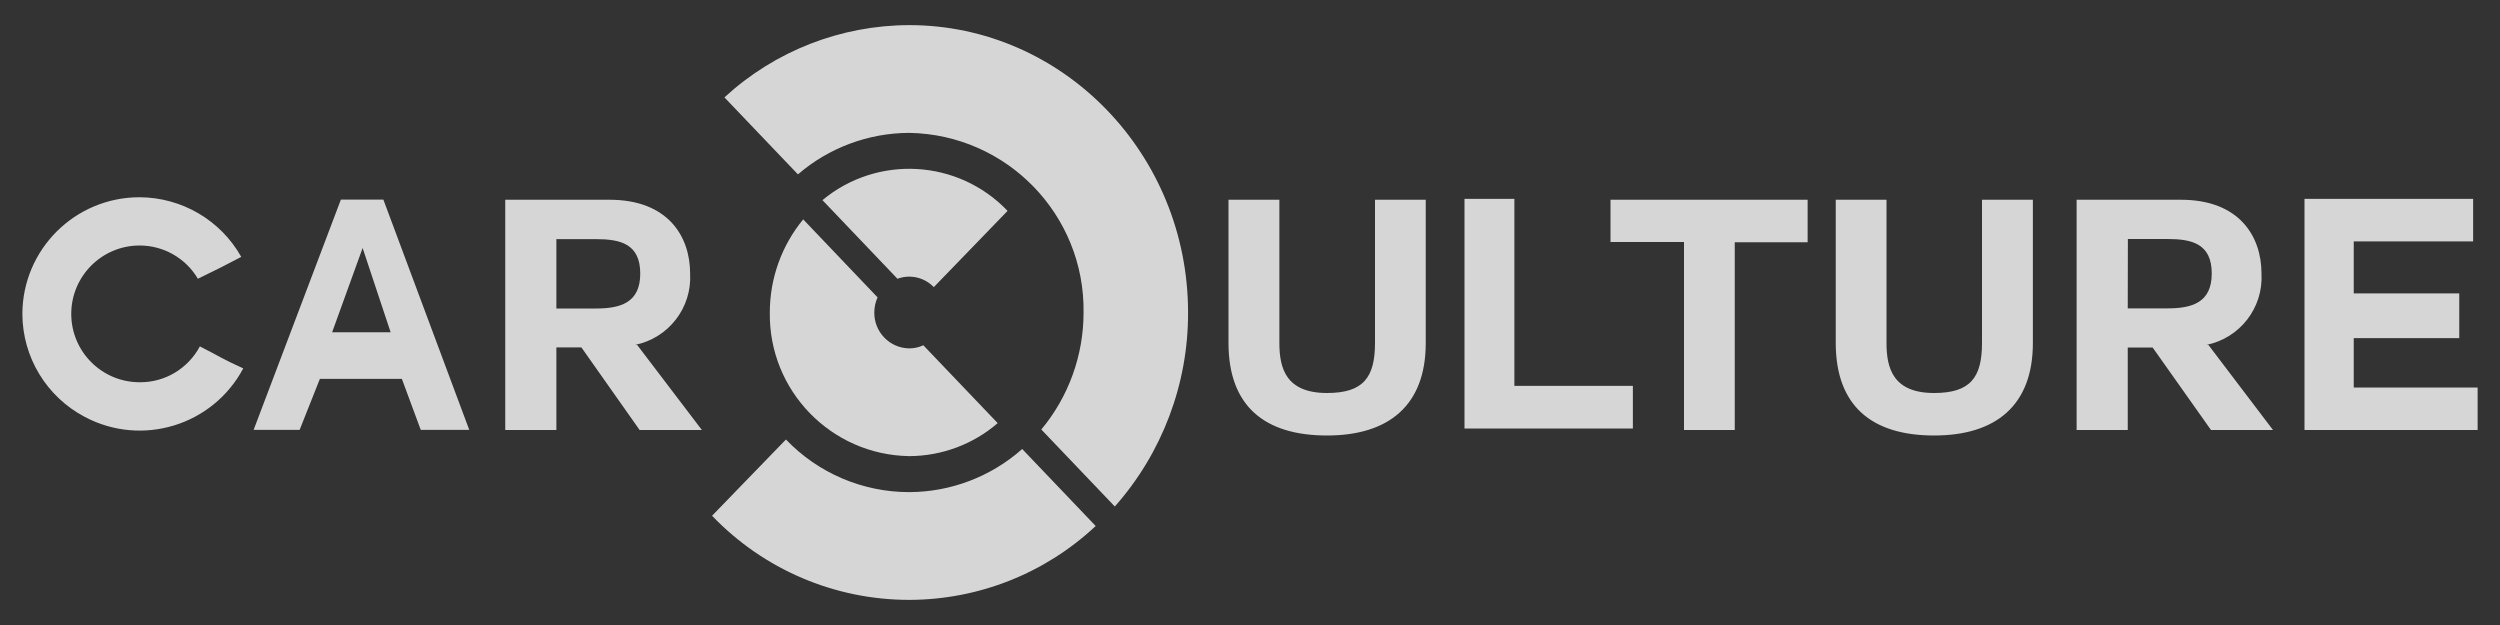 <?xml version="1.0" encoding="utf-8"?>
<!-- Generator: Adobe Illustrator 25.4.1, SVG Export Plug-In . SVG Version: 6.00 Build 0)  -->
<svg version="1.1" id="Livello_1" xmlns="http://www.w3.org/2000/svg" xmlns:xlink="http://www.w3.org/1999/xlink" x="0px" y="0px"
	 viewBox="0 0 200 50" style="enable-background:new 0 0 200 50;" xml:space="preserve">
<rect x="0" y="0" width="200" height="50" fill="#333333" stroke="none"/>
<g id="Componente_70_1" style="opacity:0.8;">
	<path id="Unione_2" style="fill:#FFFFFF;" d="M146.86,27.44V15.98h4.06v11.46c0,2.01,0.52,4,3.81,4c2.9,0,3.83-1.24,3.83-4V15.98
		h4.07v11.46c0,4.98-2.95,7.4-7.9,7.4C149.74,34.84,146.86,32.47,146.86,27.44z M98.28,27.44V15.98h4.07v11.46c0,2.01,0.52,4,3.81,4
		c2.9,0,3.84-1.24,3.84-4V15.98h4.06v11.46c0,4.98-2.95,7.4-7.9,7.4C101.15,34.84,98.28,32.47,98.28,27.44L98.28,27.44z M1.79,25.12
		c0.01-5.16,4.2-9.34,9.37-9.34c3.37,0.01,6.49,1.83,8.14,4.77c-1.58,0.82-1.71,0.9-3.47,1.75c-0.97-1.65-2.75-2.66-4.66-2.66
		c-3.02,0-5.47,2.45-5.47,5.47c0,3.02,2.45,5.47,5.47,5.47c0,0,0,0,0,0c2.02,0.02,3.87-1.09,4.82-2.87c1.76,0.9,1.81,1.01,3.47,1.76
		c-2.43,4.57-8.11,6.31-12.68,3.88C3.72,31.74,1.8,28.57,1.79,25.12z M184.36,34.4V15.91h13.49v3.4h-9.55v4.16h8.44v3.58h-8.44V31
		h9.91v3.4H184.36z M176.88,34.4l-4.67-6.6h-1.99v6.6h-4.09V15.98h8.34c4.66,0,6.45,2.91,6.45,5.91c0.15,2.73-1.72,5.15-4.4,5.7
		h0.15l5.17,6.81H176.88z M170.22,24.67h3.17c1.94,0,3.55-0.44,3.55-2.79c0-2.4-1.61-2.76-3.55-2.76h-3.16L170.22,24.67z
		 M134.72,34.4V19.36h-5.88v-3.38h15.77v3.4h-5.83V34.4H134.72z M51.17,34.4l-4.66-6.61h-2v6.61h-4.09V15.98h8.34
		c4.66,0,6.45,2.91,6.45,5.91c0.15,2.73-1.72,5.15-4.4,5.7h0.16l5.18,6.81H51.17z M44.51,24.68h3.16c1.94,0,3.55-0.44,3.55-2.79
		c0-2.4-1.61-2.76-3.55-2.76h-3.16V24.68z M33.66,34.39l-1.51-4.08h-6.56l-1.62,4.08h-3.68l6.98-18.42h3.4l6.87,18.42L33.66,34.39z
		 M26.57,26.58h4.68l-2.24-6.74L26.57,26.58z M117.16,34.28V15.91h3.99v14.96h9.48v3.41H117.16z"/>
	<g id="Raggruppa_1084" transform="translate(56.305 0)">
		<path id="Sottrazione_2" style="fill:#FFFFFF;" d="M16.43,47.99c-5.96,0-11.65-2.43-15.77-6.73l5.91-6.1
			c2.57,2.69,6.14,4.21,9.86,4.21c3.33-0.01,6.55-1.24,9.04-3.45l5.88,6.16C27.31,45.87,21.98,47.98,16.43,47.99z"/>
		<path id="Sottrazione_5" style="fill:#FFFFFF;" d="M32.88,40.52L32.88,40.52L27,34.36c2.19-2.63,3.38-5.94,3.38-9.36
			c0.11-7.81-6.13-14.24-13.95-14.37c-3.27,0.01-6.43,1.19-8.9,3.32L1.65,7.79c4.03-3.71,9.3-5.77,14.78-5.78
			c12.3,0,22.31,10.31,22.31,22.99C38.76,30.71,36.67,36.24,32.88,40.52L32.88,40.52z"/>
		<path id="Sottrazione_4" style="fill:#FFFFFF;" d="M16.43,36.49C10.18,36.39,5.19,31.25,5.28,25c0-2.72,0.94-5.35,2.67-7.45
			l5.95,6.24c-0.17,0.38-0.26,0.79-0.26,1.21c-0.02,1.56,1.23,2.85,2.79,2.87c0.39,0,0.78-0.08,1.13-0.25l3.63,3.8l2.32,2.43
			C21.54,35.55,19.03,36.48,16.43,36.49z"/>
		<path id="Sottrazione_6" style="fill:#FFFFFF;" d="M18.4,22.97L18.4,22.97c-0.52-0.54-1.23-0.84-1.97-0.84
			c-0.32,0-0.64,0.06-0.94,0.17l-6-6.29c4.4-3.65,10.87-3.27,14.81,0.86L18.4,22.97L18.4,22.97z"/>
	</g>
</g>
</svg>
